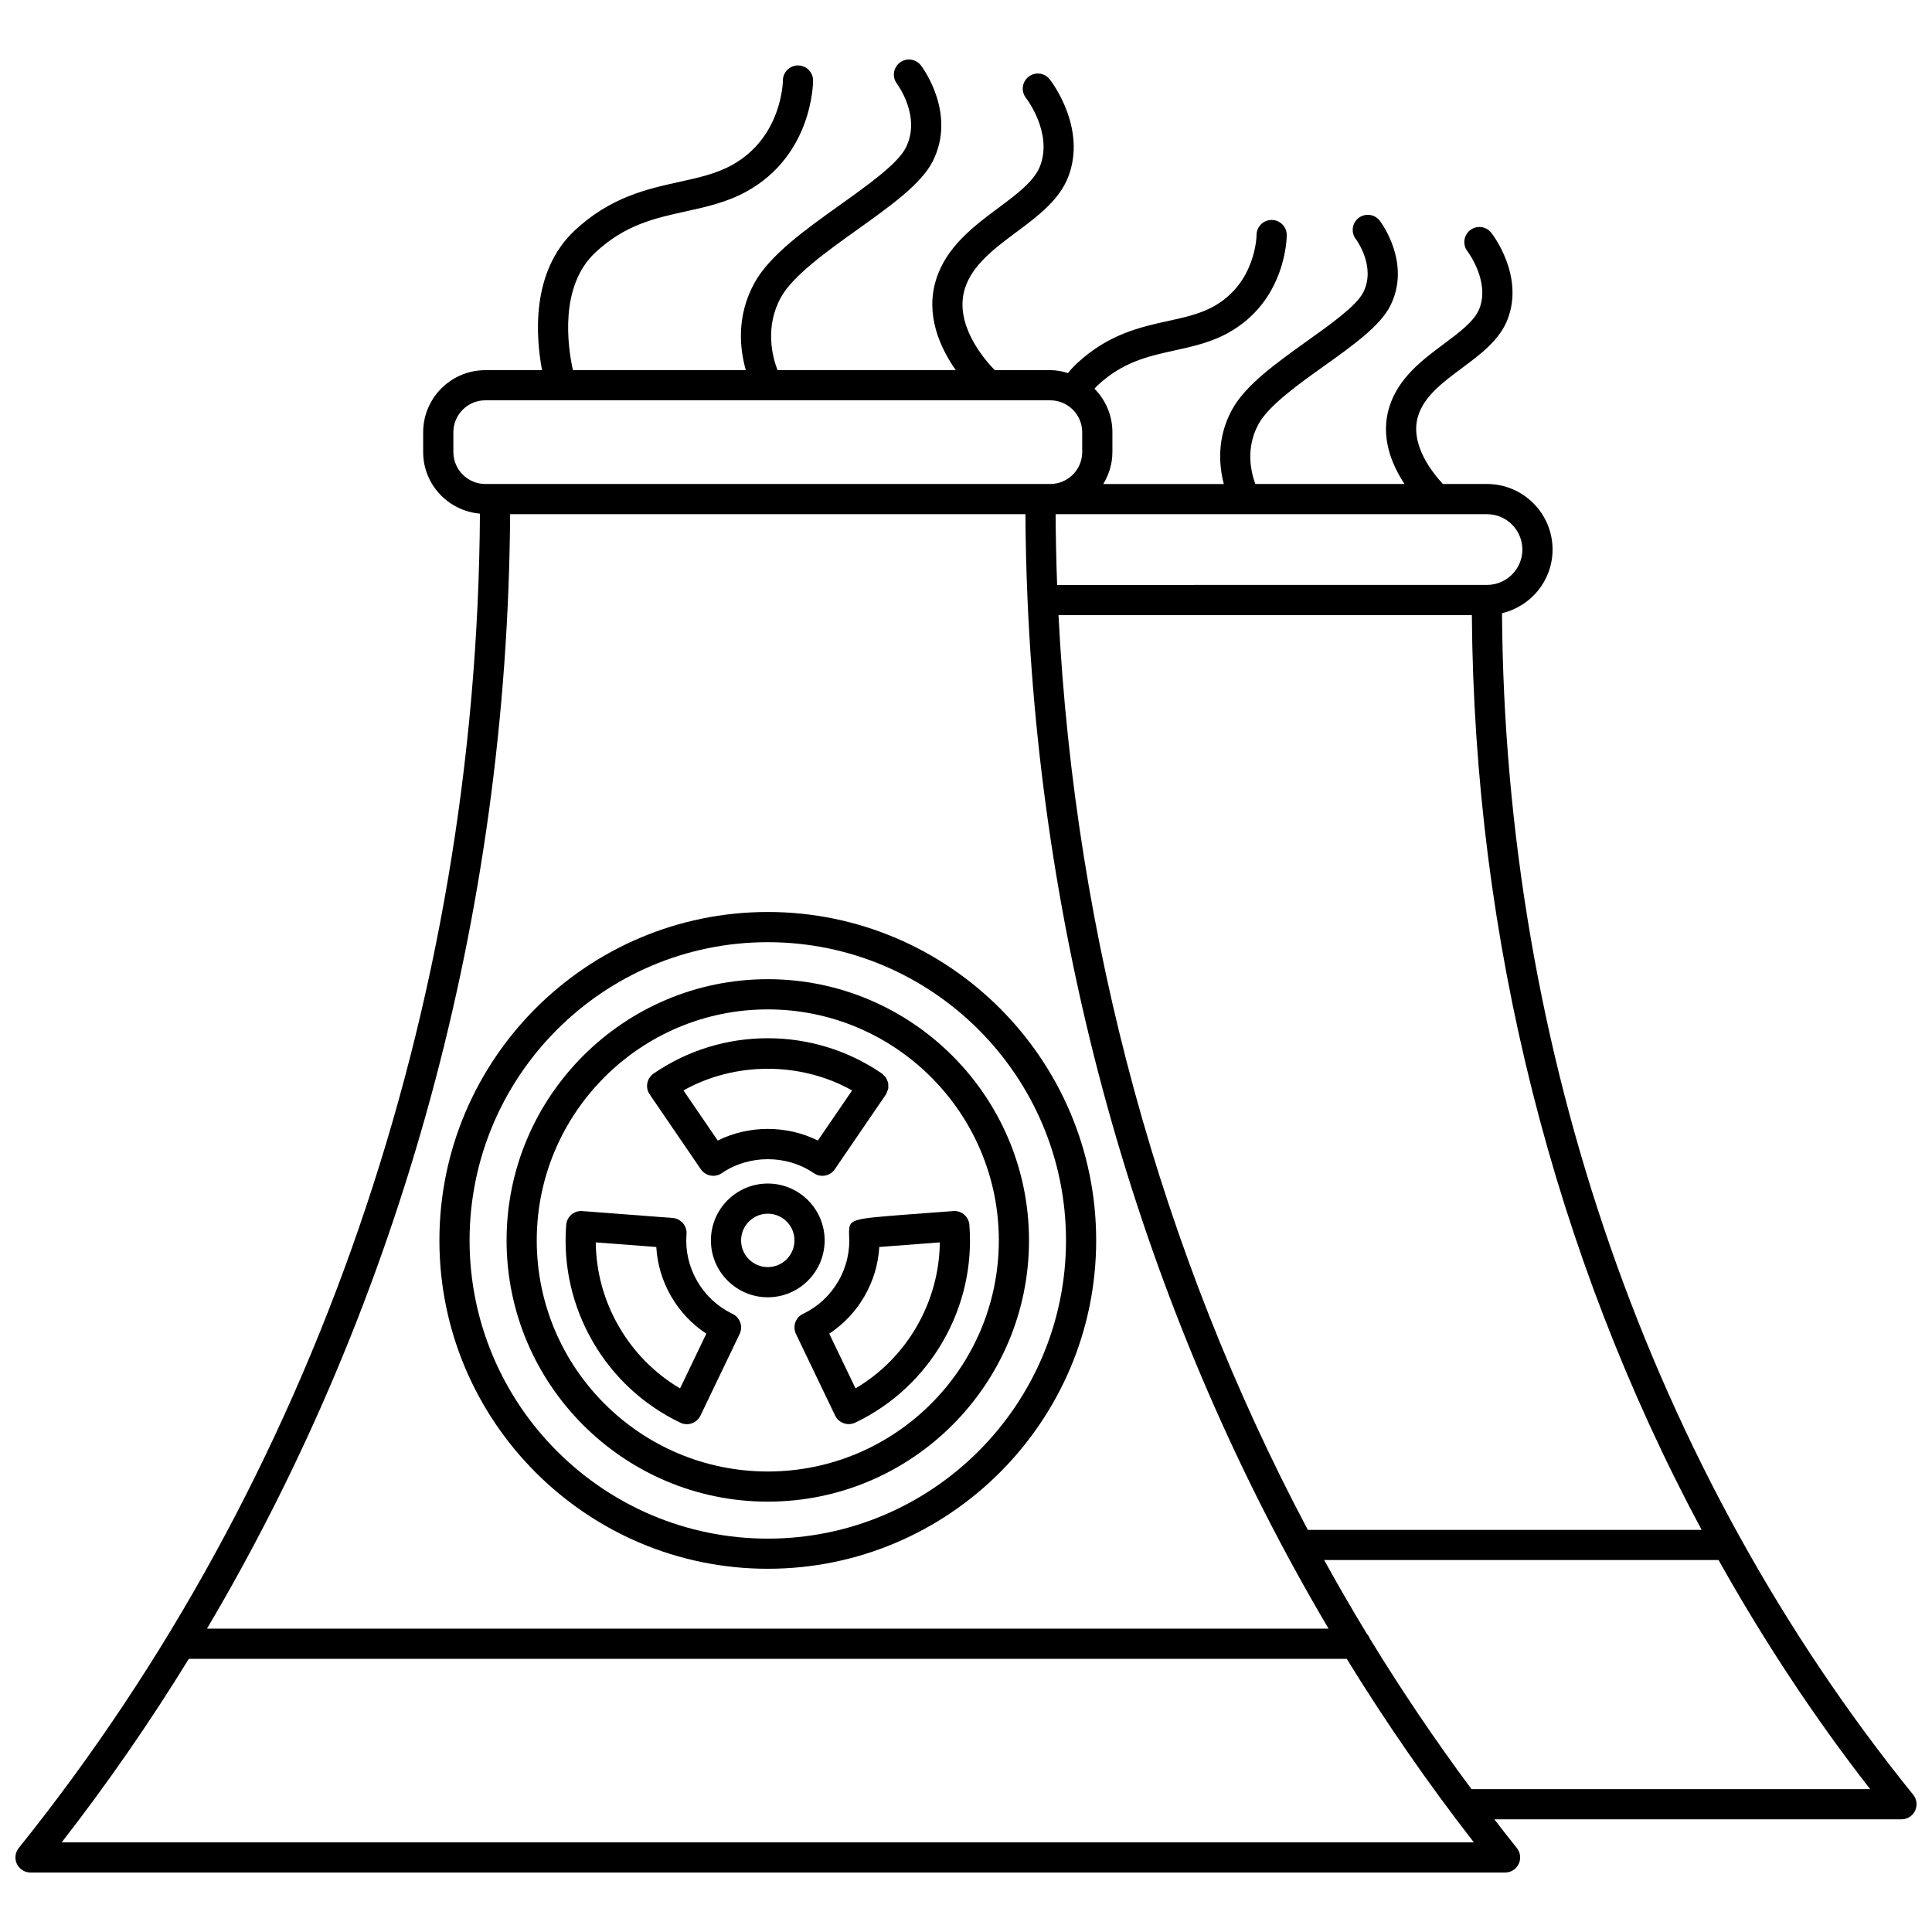 <?xml version="1.0" encoding="UTF-8"?>
<!-- Uploaded to: ICON Repo, www.iconrepo.com, Generator: ICON Repo Mixer Tools -->
<svg width="800px" height="800px" version="1.1" viewBox="144 144 512 512" xmlns="http://www.w3.org/2000/svg">
 <defs>
  <clipPath id="a">
   <path d="m148.09 159h503.81v482h-503.81z"/>
  </clipPath>
 </defs>
 <g clip-path="url(#a)">
  <path d="m651.01 619.62c-69.609-86.062-108.2-197.14-108.96-313.11 7.66-1.809 13.395-8.664 13.395-16.871 0-9.582-7.793-17.375-17.375-17.375h-11.668c-2.559-2.715-8.941-10.457-6.586-18.031 1.633-5.254 6.496-8.875 11.648-12.711 4.891-3.637 9.949-7.406 12.066-12.898 4.465-11.559-3.969-22.484-4.332-22.941-1.363-1.738-3.879-2.043-5.613-0.672-1.734 1.363-2.035 3.879-0.672 5.613 0.059 0.078 5.953 7.883 3.16 15.117-1.293 3.34-5.223 6.262-9.383 9.363-5.676 4.227-12.102 9.012-14.508 16.75-2.469 7.945 0.652 15.312 4.031 20.41h-39.535c-1.164-3.164-2.668-9.523 0.883-15.945 2.699-4.883 10.539-10.48 17.457-15.414 7.547-5.387 14.672-10.477 17.379-15.781 5.75-11.293-2.387-22.16-2.734-22.621-1.34-1.75-3.852-2.094-5.606-0.75-1.754 1.34-2.09 3.852-0.75 5.606 0.055 0.07 5.457 7.273 1.965 14.129-1.816 3.57-8.465 8.312-14.898 12.906-7.981 5.699-16.23 11.582-19.809 18.062-4.156 7.512-3.523 14.887-2.238 19.812h-31.945c1.504-2.484 2.418-5.359 2.418-8.465v-5.246c0-4.496-1.82-8.57-4.75-11.543 0.273-0.293 0.523-0.605 0.816-0.875 6.715-6.25 13.402-7.723 20.484-9.281 4.668-1.027 9.496-2.086 14.074-4.609 15.402-8.484 15.578-25.246 15.578-25.957 0-2.211-1.793-4-4-4-2.207 0-4 1.789-4 4 0 0.125-0.133 12.723-11.441 18.953-3.566 1.965-7.633 2.863-11.934 3.805-7.453 1.641-15.898 3.504-24.211 11.238-0.855 0.797-1.652 1.656-2.387 2.57-1.496-0.449-3.051-0.766-4.691-0.766h-14.719c-2.902-2.992-10.824-12.23-7.914-21.609 1.938-6.254 7.902-10.691 13.664-14.98 5.574-4.152 11.336-8.441 13.719-14.609 5.031-13.016-4.5-25.359-4.906-25.879-1.367-1.738-3.883-2.039-5.613-0.672-1.734 1.367-2.035 3.879-0.672 5.613 0.07 0.09 7.141 9.238 3.734 18.055-1.555 4.019-6.16 7.445-11.035 11.078-6.473 4.816-13.812 10.285-16.527 19.023-2.938 9.461 1.168 18.207 5.227 23.984l-47.238 0.004c-1.383-3.606-3.426-11.461 0.914-19.32 3.184-5.758 12.289-12.254 20.324-17.992 8.648-6.172 16.812-12.004 19.867-17.996 6.461-12.688-2.707-24.93-3.098-25.445-1.34-1.75-3.852-2.098-5.606-0.75-1.754 1.34-2.09 3.852-0.75 5.602 0.066 0.082 6.531 8.715 2.332 16.965-2.168 4.25-9.902 9.777-17.387 15.117-9.152 6.535-18.617 13.285-22.676 20.637-4.918 8.898-3.906 17.629-2.324 23.188h-45.824c-1.395-6.394-3.633-22.273 5.981-31.219 7.871-7.328 15.676-9.047 23.93-10.863 5.344-1.176 10.871-2.394 16.078-5.258 17.461-9.621 17.66-28.617 17.66-29.422 0-2.211-1.793-4-4-4s-4 1.789-4 4c0 0.148-0.156 15.055-13.523 22.414-4.195 2.312-8.926 3.352-13.938 4.453-8.523 1.875-18.184 4.004-27.656 12.816-11.781 10.965-10.348 28.422-8.707 37.074h-15.047c-9.078 0-16.461 7.387-16.461 16.461v5.246c0 8.594 6.641 15.586 15.047 16.316-0.832 130.98-44.145 256.42-122.22 353.62-0.965 1.199-1.152 2.844-0.488 4.234 0.668 1.387 2.066 2.266 3.606 2.266h390.77c1.539 0 2.938-0.883 3.606-2.266 0.664-1.391 0.477-3.035-0.488-4.234-2.019-2.512-4-5.059-5.969-7.606l107.9 0.004c1.539 0 2.941-0.887 3.606-2.273 0.664-1.391 0.473-3.047-0.5-4.246zm-235.26-339.36c0.047 7.578 0.227 15.137 0.559 22.676 0 0.027-0.016 0.047-0.016 0.074 0 0.043 0.023 0.078 0.023 0.125 4.293 97.719 31.949 191.65 79.773 272.48h-297.24c51.547-87.109 79.648-189.45 80.34-295.35h136.56zm8.766 26.75h109.54c0.641 86.129 21.824 169.59 60.891 242.42h-104.36c-38.906-73.312-61.684-156.31-66.074-242.42zm122.93-17.375c0 5.172-4.207 9.375-9.375 9.375l-113.92 0.004c-0.234-6.234-0.363-12.488-0.402-18.75h114.32c5.172-0.004 9.371 4.203 9.371 9.371zm-283.3-25.836v-5.246c0-4.668 3.797-8.465 8.465-8.465h149.72c4.668 0 8.465 3.797 8.465 8.465v5.246c0 4.668-3.797 8.465-8.465 8.465h-149.71c-4.668 0-8.469-3.801-8.469-8.465zm-103.8 368.45c12.102-15.559 23.34-31.801 33.695-48.637h306.86c10.352 16.836 21.594 33.078 33.691 48.637zm373.61-14.113c-9.574-12.883-18.57-26.211-26.961-39.938-0.18-0.469-0.445-0.887-0.777-1.25-3.902-6.422-7.664-12.934-11.305-19.523h104.52c11.906 21.238 25.266 41.586 40.184 60.719l-105.66-0.004z"/>
 </g>
 <path d="m347.47 559.74c47.984 0 87.027-39.043 87.027-87.027s-39.043-87.027-87.027-87.027c-47.984 0.004-87.023 39.043-87.023 87.031 0 47.984 39.039 87.023 87.023 87.023zm0-166.05c43.574 0 79.031 35.449 79.031 79.031 0 43.578-35.449 79.031-79.031 79.031-43.578-0.004-79.027-35.453-79.027-79.031 0-43.582 35.449-79.031 79.027-79.031z"/>
 <path d="m347.47 541.95c38.168 0 69.227-31.055 69.227-69.227 0-38.168-31.055-69.227-69.227-69.227-38.168 0.004-69.223 31.055-69.223 69.227s31.051 69.227 69.223 69.227zm0-130.45c33.762 0 61.23 27.465 61.23 61.23 0 33.762-27.465 61.23-61.23 61.23-33.762-0.004-61.227-27.473-61.227-61.234s27.465-61.227 61.227-61.227z"/>
 <path d="m362.54 472.72c0-8.309-6.762-15.07-15.07-15.07s-15.07 6.758-15.07 15.07 6.762 15.074 15.07 15.074c8.312 0 15.07-6.766 15.07-15.074zm-15.07 7.074c-3.902 0-7.074-3.176-7.074-7.078s3.172-7.074 7.074-7.074 7.074 3.172 7.074 7.074c0 3.906-3.176 7.078-7.074 7.078z"/>
 <path d="m321.59 441.96 8.125 11.887c0.598 0.879 1.523 1.484 2.566 1.684 1.047 0.195 2.129-0.031 3.004-0.633 7.141-4.898 17.086-4.941 24.266-0.078 0.691 0.516 1.527 0.785 2.379 0.785 0.219 0 0.445-0.02 0.668-0.055 1.07-0.184 2.023-0.789 2.637-1.688l13.535-19.809c0.012-0.016 0.012-0.035 0.02-0.051 0.016-0.02 0.035-0.035 0.047-0.059 0.133-0.207 0.168-0.441 0.258-0.664 0.105-0.25 0.242-0.496 0.293-0.754 0.051-0.273 0.012-0.539 0.004-0.816-0.004-0.238 0.027-0.477-0.02-0.707-0.055-0.285-0.199-0.535-0.32-0.805-0.09-0.203-0.141-0.414-0.266-0.605-0.172-0.262-0.43-0.461-0.66-0.68-0.145-0.137-0.238-0.305-0.406-0.418-0.031-0.02-0.059-0.039-0.09-0.059-0.004-0.004-0.008-0.012-0.016-0.012v0.004c-0.004-0.004-0.012-0.008-0.016-0.012-0.039-0.027-0.082-0.059-0.125-0.09-0.004 0-0.004 0-0.008-0.004-0.012-0.008-0.023-0.02-0.039-0.027-8.863-5.984-19.227-9.152-29.957-9.152-10.863 0-21.324 3.234-30.254 9.352-1.648 1.129-2.207 3.297-1.316 5.086 0.133 0.25 0.133 0.25 5.691 8.379zm48.227-8.977-9.082 13.273c-8.188-4.106-18.344-4.106-26.523 0.004-2.461-3.598-6.516-9.539-9.082-13.281 13.594-7.656 31.086-7.66 44.688 0.004z"/>
 <path d="m301.07 499.51c5.43 9.41 13.465 16.844 23.227 21.523 0.555 0.266 1.145 0.391 1.723 0.391 1.469 0 2.879-0.812 3.578-2.211 0-0.004 9.969-20.77 10.395-21.66 0.125-0.25 0.219-0.516 0.289-0.793 0.484-1.93-0.531-3.918-2.367-4.672-3.84-1.887-6.996-4.848-9.152-8.578-2.168-3.75-3.152-8-2.844-12.266 0.133-1.082-0.184-2.176-0.875-3.019-0.691-0.844-1.699-1.371-2.785-1.453l-23.922-1.824c-2.246-0.184-4.121 1.48-4.289 3.684-0.004 0.047-0.004 0.094-0.008 0.141-0.008 0.07-0.016 0.145-0.02 0.215-0.75 10.672 1.688 21.223 7.051 30.523zm16.855-25.043c0.266 4.578 1.594 9.023 3.918 13.051 2.328 4.031 5.516 7.406 9.34 9.922l-6.961 14.5c-6.719-3.965-12.281-9.586-16.227-16.422-3.945-6.836-6.031-14.465-6.113-22.27z"/>
 <path d="m369.01 471.07c0.336 4.352-0.645 8.652-2.836 12.441-2.164 3.75-5.356 6.731-9.227 8.609-1 0.43-1.773 1.25-2.156 2.266-0.379 1.02-0.328 2.148 0.145 3.125l10.383 21.629c0.688 1.43 2.113 2.266 3.606 2.266 0.582 0 1.172-0.125 1.727-0.395 0.039-0.02 0.078-0.039 0.121-0.059 0.066-0.027 0.133-0.059 0.195-0.09 9.617-4.684 17.539-12.07 22.906-21.367 5.43-9.41 7.859-20.086 7.023-30.879-0.16-2.082-1.898-3.691-3.988-3.691-0.156 0-0.156 0-12.262 0.918-15.645 1.211-15.645 1.211-15.637 5.227zm8.008 3.394 16.043-1.223c-0.082 7.801-2.168 15.426-6.113 22.27-3.941 6.832-9.508 12.457-16.227 16.422l-6.961-14.5c3.828-2.519 7.016-5.898 9.336-9.922 2.328-4.027 3.66-8.477 3.922-13.047z"/>
</svg>